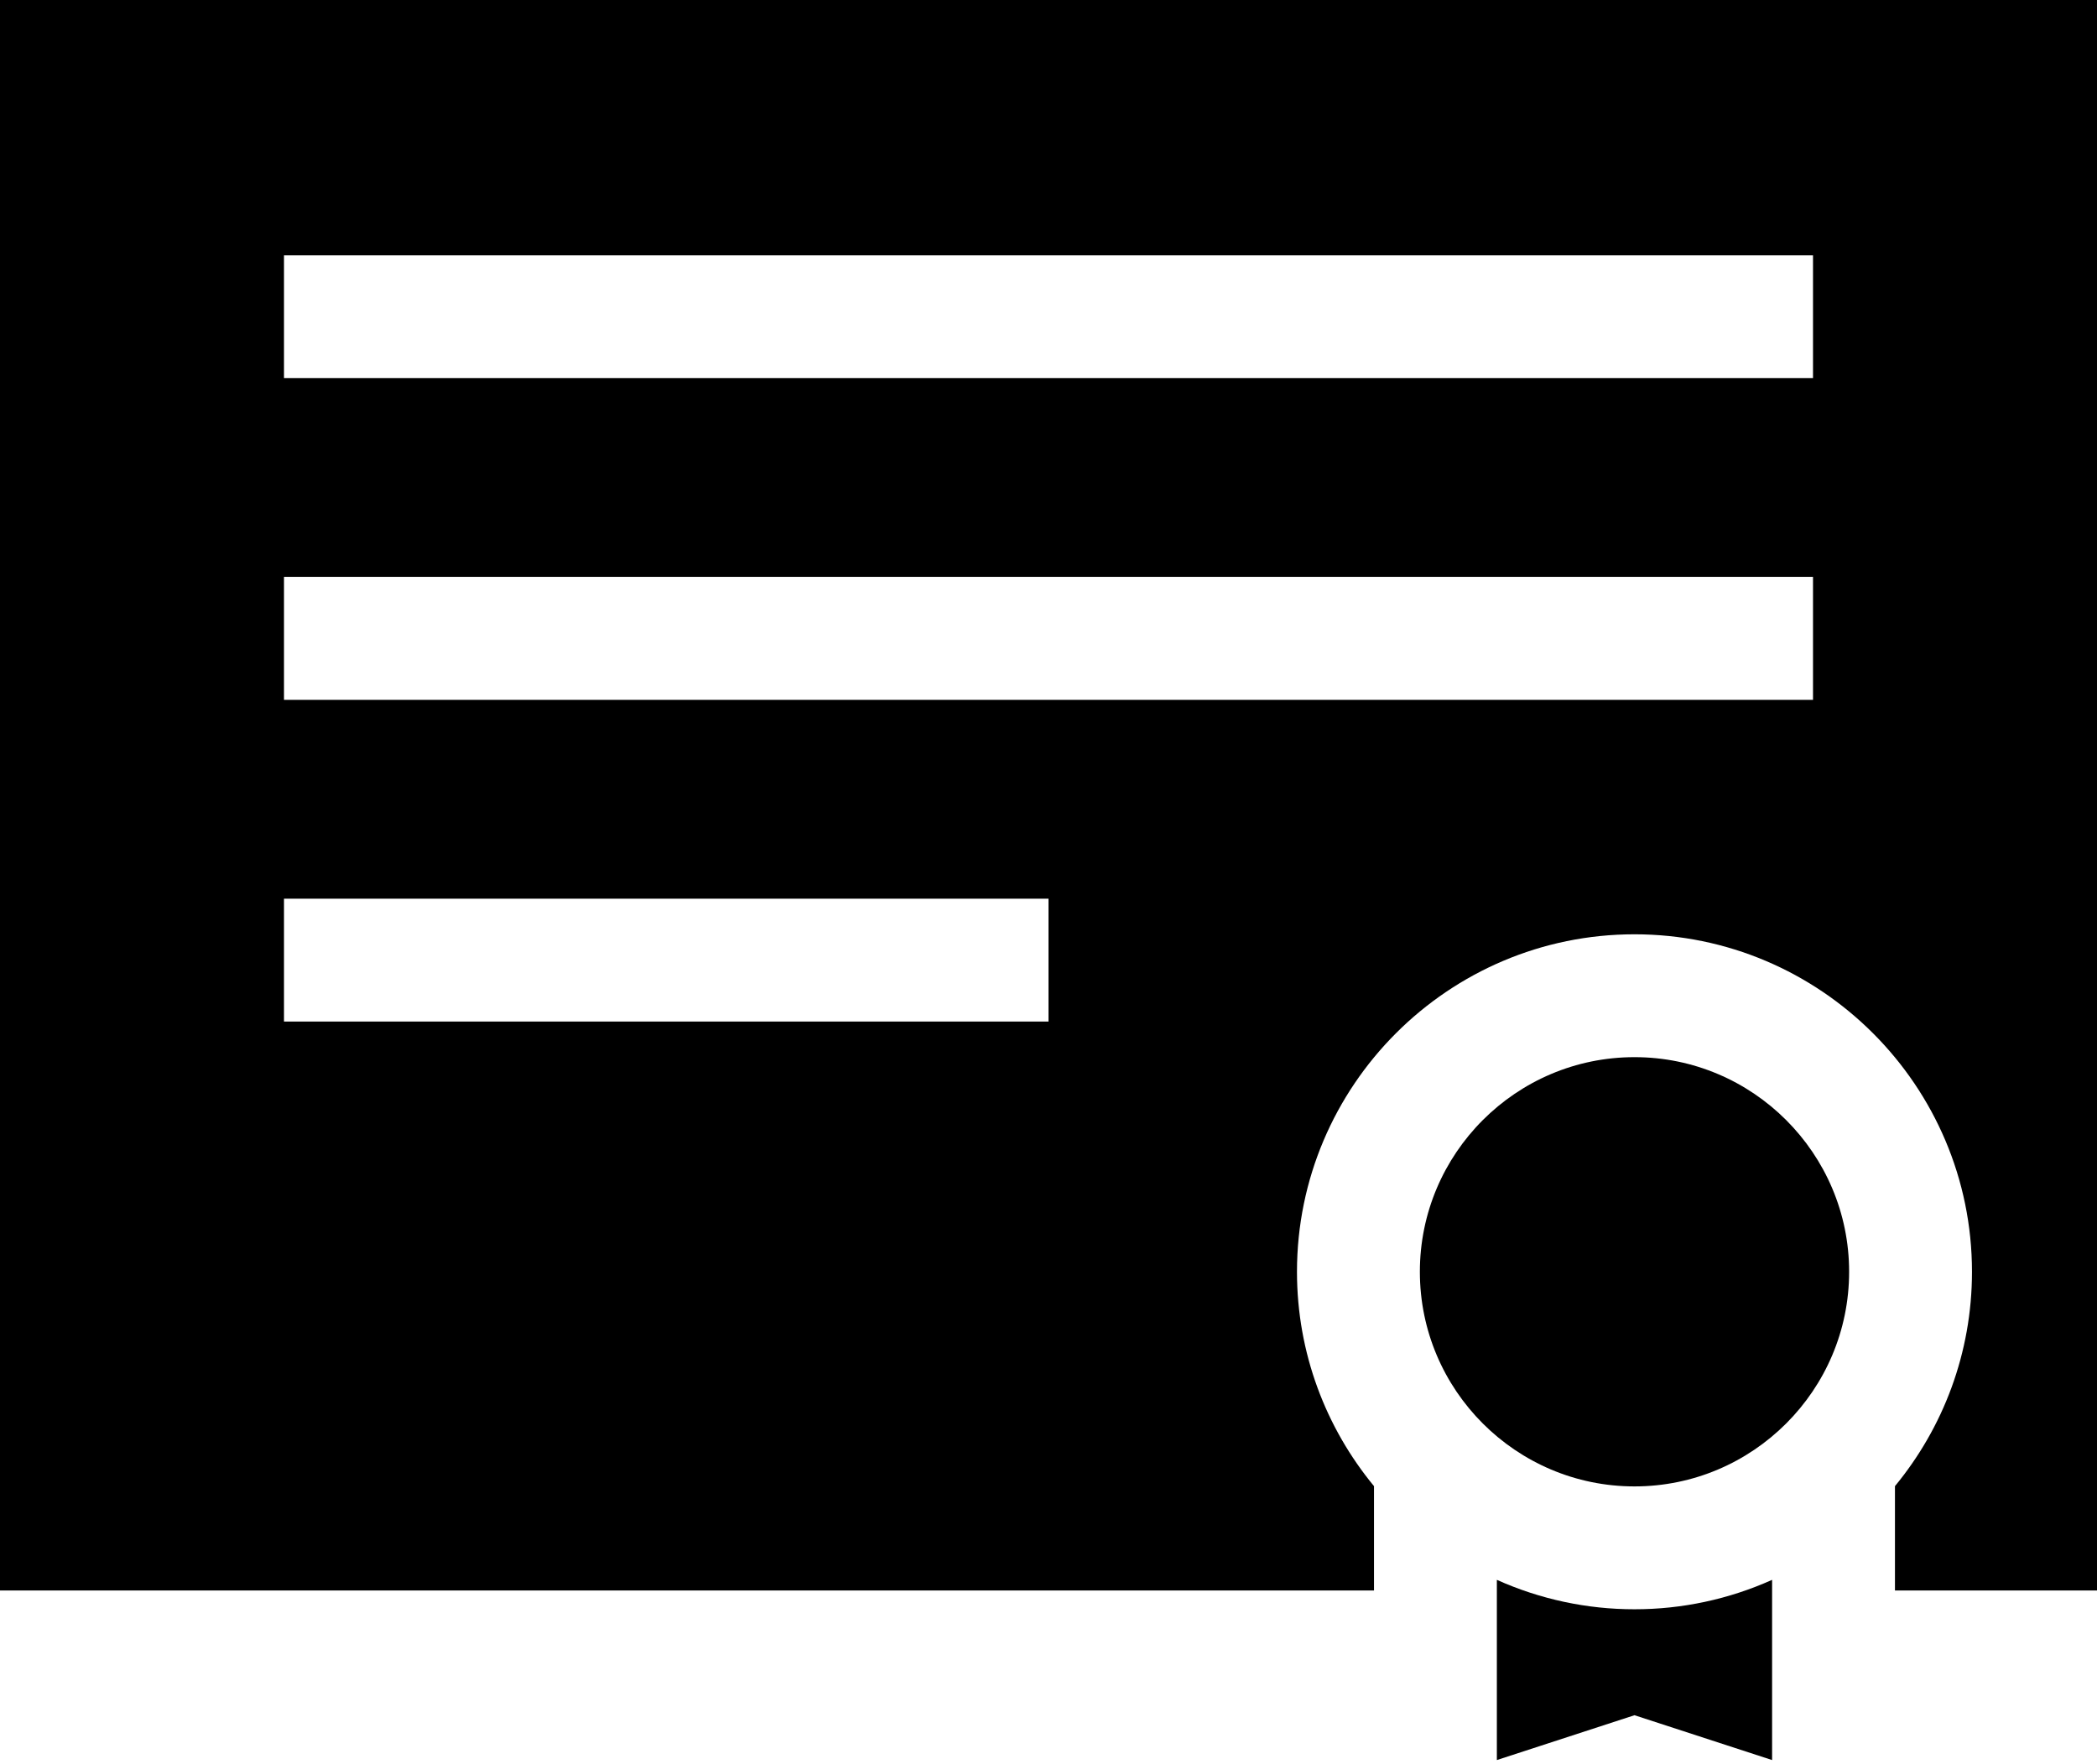 <svg width="63" height="53" viewBox="0 0 63 53" fill="none" xmlns="http://www.w3.org/2000/svg">
    <path d="M49.105 31.76C45.549 31.76 42.657 34.653 42.657 38.208C42.657 41.764 45.549 44.656 49.105 44.656C52.66 44.656 55.553 41.764 55.553 38.208C55.553 34.653 52.66 31.76 49.105 31.76ZM49.105 48.347C47.679 48.348 46.27 48.047 44.97 47.463V52.877L49.105 51.53L53.239 52.877V47.463C51.939 48.047 50.53 48.348 49.105 48.347Z" fill="black"/>
    <path d="M0 0V47.783H41.279V44.648C39.834 42.896 38.965 40.651 38.965 38.208C38.965 32.617 43.514 28.069 49.105 28.069C54.695 28.069 59.244 32.617 59.244 38.208C59.244 40.651 58.375 42.896 56.93 44.648V47.783H63V0H0ZM31.5 30.69H8.532V26.999H31.5V30.69ZM54.468 21.026H8.532V17.334H54.468V21.026ZM54.468 11.361H8.532V7.67H54.468V11.361Z" fill="black"/>
</svg>

